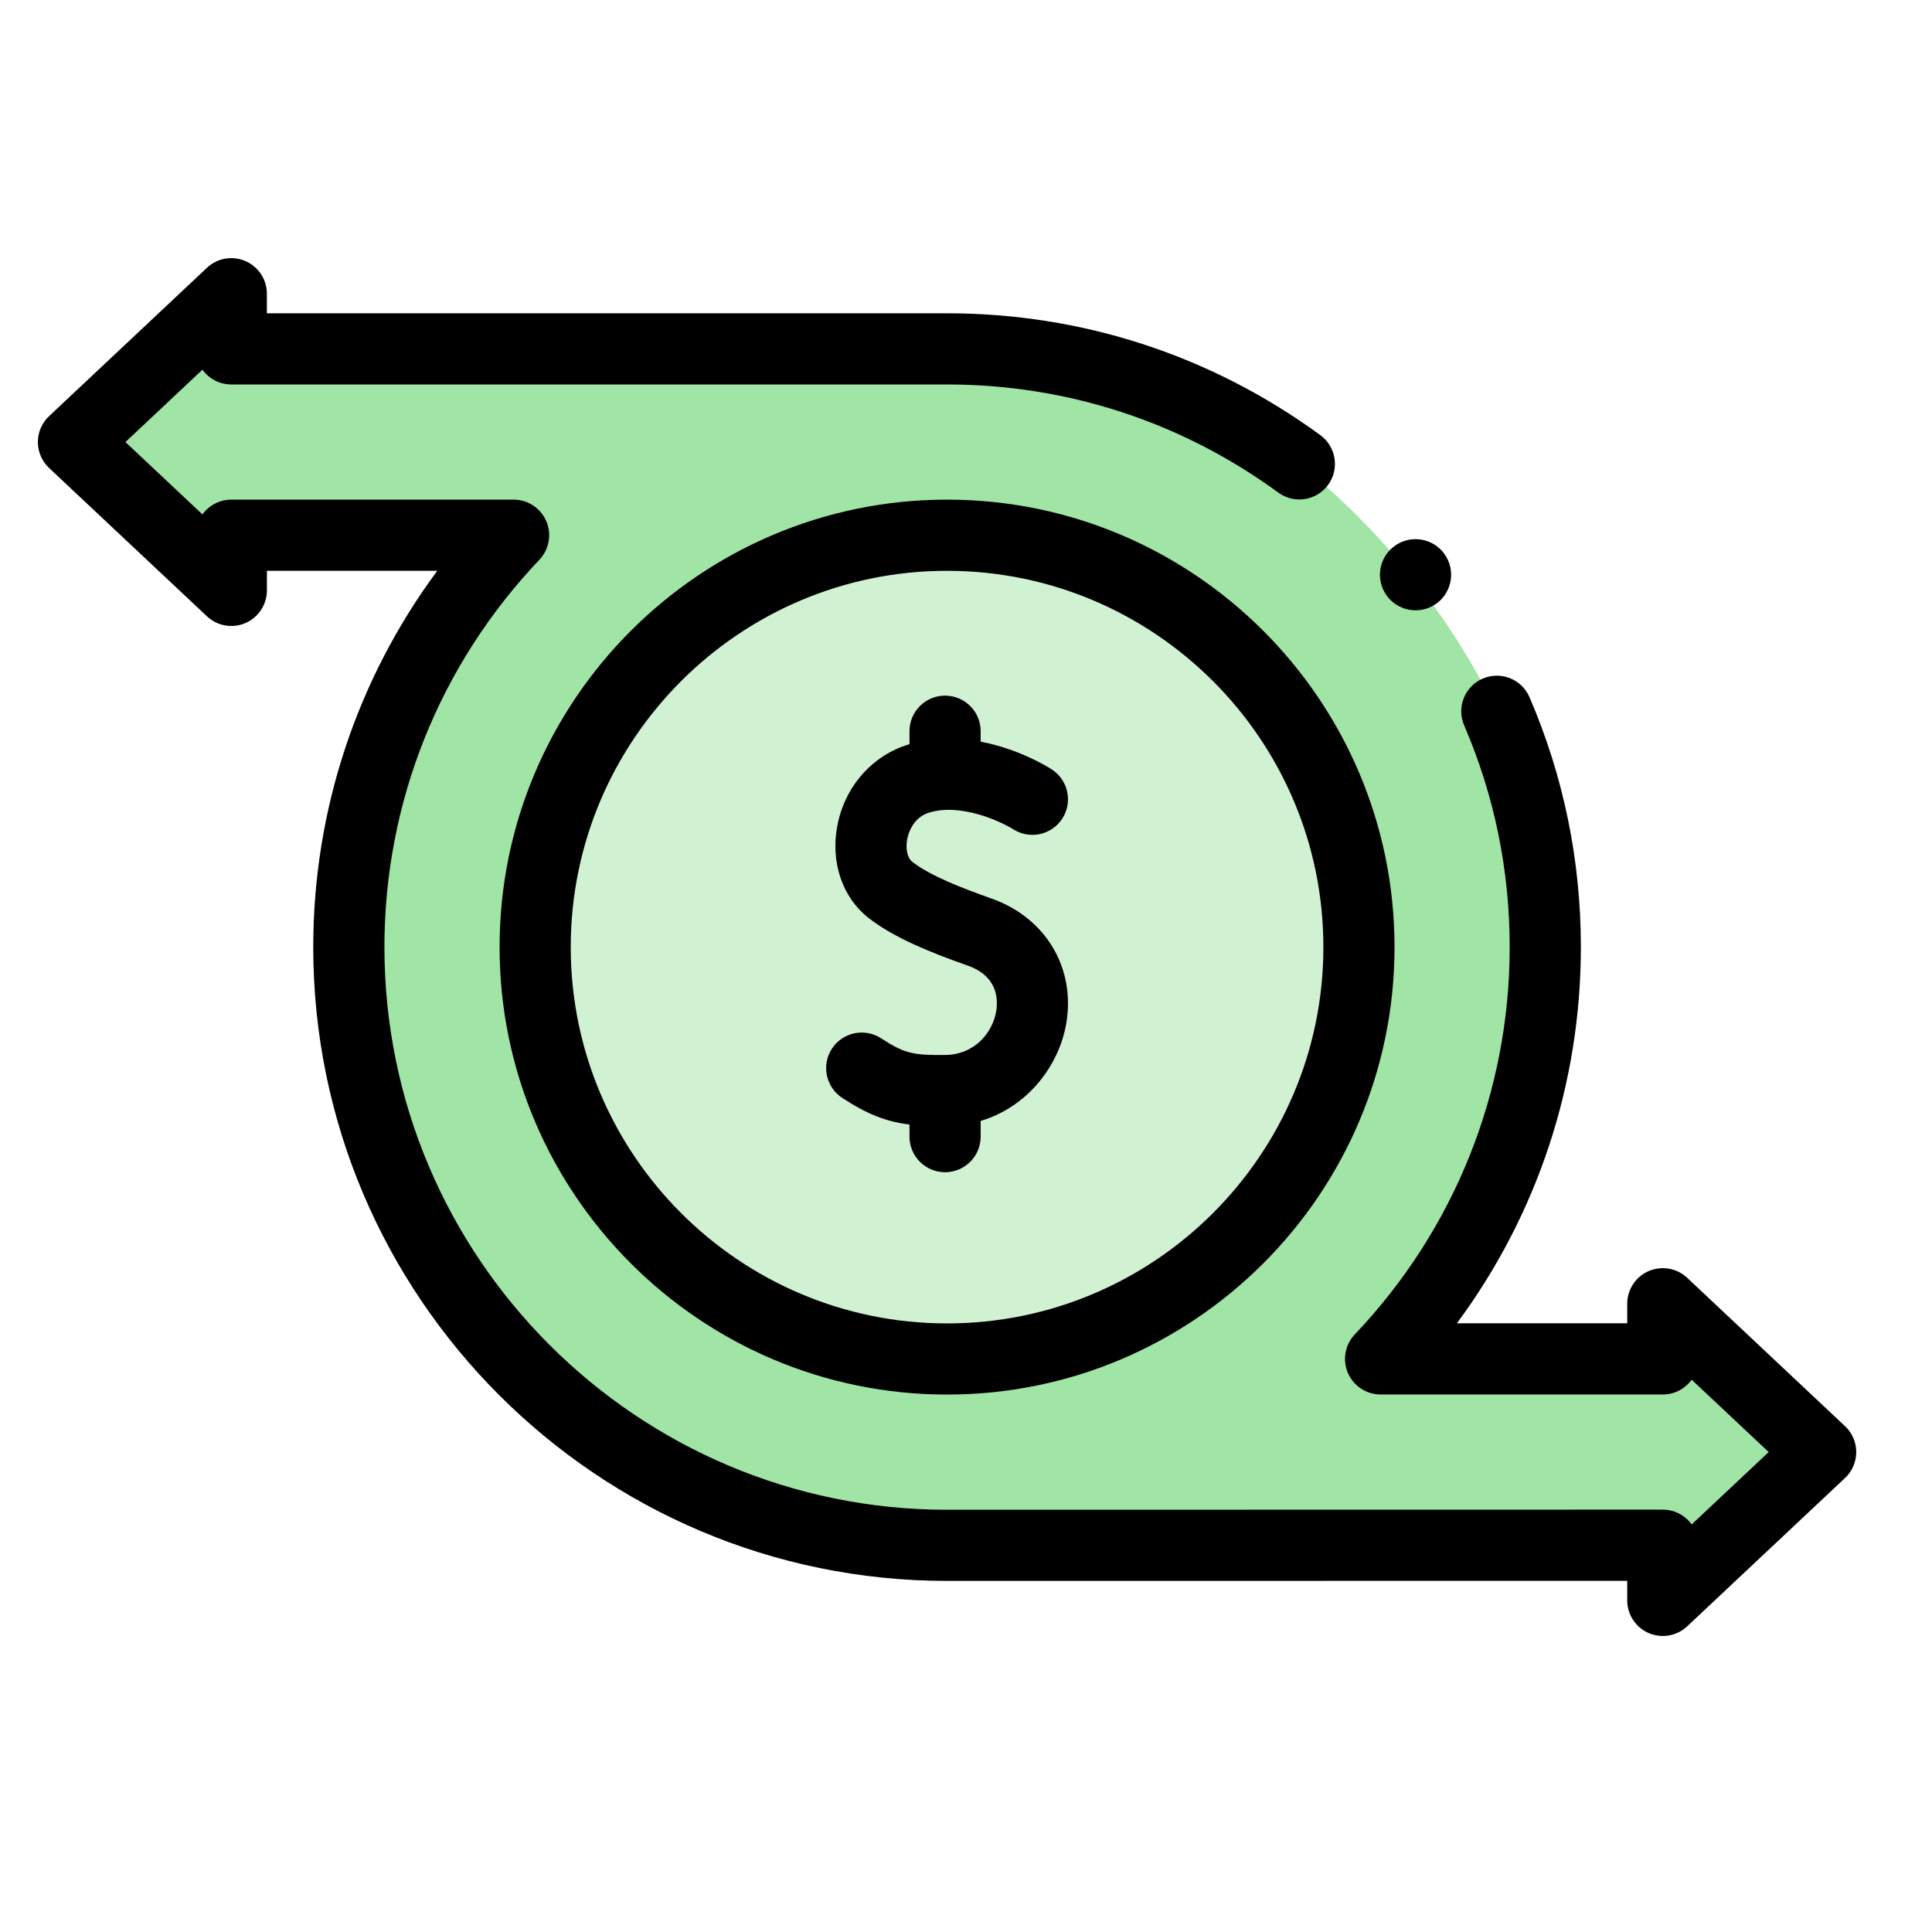 <svg width="51" height="51" viewBox="0 0 51 51" fill="none" xmlns="http://www.w3.org/2000/svg">
<g clip-path="url(#clip0_106_603)">
<path d="M48.061 38.331L43.894 34.416V35.872H36.444C39.137 33.038 40.792 29.209 40.792 25.001C40.792 22.792 40.336 20.687 39.513 18.776C38.276 16.242 36.496 14.012 34.3 12.245C33.238 11.47 31.541 10.431 29.248 9.79C27.896 9.412 26.471 9.21 25 9.21H6.106V7.753L1.939 11.669L6.106 15.585V14.128H13.558C10.864 16.962 9.208 20.792 9.208 25.001C9.208 33.709 16.293 40.793 25 40.793C25.065 40.793 25.13 40.791 25.195 40.791H43.894V42.247L48.061 38.331Z" fill="#A0E5A5"/>
<path d="M25 35.874C31.005 35.874 35.873 31.006 35.873 25.001C35.873 18.996 31.005 14.128 25 14.128C18.995 14.128 14.127 18.996 14.127 25.001C14.127 31.006 18.995 35.874 25 35.874Z" fill="#D0F2D2"/>
<path d="M25 13.189C18.487 13.189 13.188 18.488 13.188 25.001C13.188 31.515 18.487 36.813 25 36.813C31.513 36.813 36.812 31.515 36.812 25.001C36.812 18.488 31.513 13.189 25 13.189ZM25 34.935C19.523 34.935 15.066 30.479 15.066 25.001C15.066 19.524 19.523 15.068 25 15.068C30.477 15.068 34.934 19.524 34.934 25.001C34.934 30.479 30.477 34.935 25 34.935Z" fill="black"/>
<path d="M26.174 23.719C25.404 23.447 24.554 23.119 24.082 22.749C23.953 22.648 23.9 22.408 23.948 22.152C23.973 22.021 24.088 21.582 24.532 21.449C25.37 21.197 26.416 21.683 26.749 21.892C27.186 22.169 27.765 22.042 28.044 21.606C28.324 21.169 28.197 20.588 27.76 20.308C27.637 20.229 26.884 19.767 25.887 19.578V19.302C25.887 18.783 25.466 18.363 24.947 18.363C24.429 18.363 24.008 18.783 24.008 19.302V19.645C24.002 19.647 23.996 19.648 23.99 19.65C23.021 19.942 22.297 20.767 22.102 21.804C21.922 22.761 22.236 23.689 22.922 24.227C23.606 24.764 24.589 25.151 25.548 25.491C26.329 25.767 26.352 26.365 26.296 26.697C26.203 27.248 25.74 27.844 24.941 27.849C24.119 27.855 23.884 27.817 23.261 27.41C22.827 27.126 22.245 27.248 21.961 27.682C21.677 28.116 21.799 28.698 22.233 28.982C22.907 29.423 23.41 29.612 24.008 29.685V30.004C24.008 30.523 24.429 30.944 24.947 30.944C25.466 30.944 25.887 30.523 25.887 30.004V29.59C27.154 29.21 27.965 28.102 28.148 27.009C28.394 25.546 27.601 24.224 26.174 23.719Z" fill="black"/>
<path d="M48.704 37.647L44.537 33.731C44.404 33.605 44.236 33.522 44.056 33.49C43.875 33.459 43.689 33.481 43.521 33.553C43.353 33.626 43.209 33.747 43.109 33.9C43.008 34.053 42.955 34.232 42.955 34.416V34.932H38.458C40.581 32.067 41.731 28.608 41.731 25.001C41.731 22.713 41.275 20.493 40.375 18.404C40.17 17.928 39.618 17.708 39.141 17.913C38.665 18.118 38.445 18.671 38.65 19.147C39.448 21 39.852 22.97 39.852 25.001C39.852 28.819 38.4 32.45 35.764 35.224C35.637 35.358 35.552 35.525 35.52 35.706C35.487 35.887 35.509 36.073 35.581 36.242C35.654 36.411 35.774 36.555 35.928 36.656C36.081 36.757 36.261 36.811 36.444 36.811H43.894C44.208 36.811 44.485 36.657 44.656 36.421L46.689 38.331L44.656 40.241C44.569 40.12 44.455 40.022 44.322 39.954C44.19 39.886 44.043 39.851 43.894 39.851L25 39.854C16.81 39.854 10.148 33.191 10.148 25.001C10.148 21.182 11.601 17.551 14.239 14.776C14.365 14.642 14.45 14.475 14.482 14.294C14.515 14.113 14.493 13.927 14.421 13.758C14.349 13.589 14.228 13.445 14.075 13.344C13.921 13.243 13.742 13.189 13.558 13.189H6.106C5.793 13.189 5.515 13.343 5.344 13.579L3.311 11.669L5.344 9.759C5.431 9.879 5.545 9.978 5.678 10.046C5.811 10.114 5.957 10.149 6.106 10.149H25C28.167 10.149 31.191 11.136 33.745 13.004C34.164 13.31 34.752 13.218 35.058 12.8C35.364 12.381 35.273 11.793 34.854 11.487C31.976 9.383 28.568 8.27 25 8.27H7.045V7.753C7.045 7.57 6.992 7.391 6.891 7.238C6.79 7.085 6.647 6.964 6.479 6.891C6.311 6.819 6.125 6.797 5.944 6.828C5.764 6.86 5.596 6.943 5.463 7.069L1.296 10.985C1.203 11.072 1.128 11.178 1.077 11.296C1.026 11.414 1 11.541 1 11.669C1 11.797 1.026 11.924 1.077 12.042C1.128 12.16 1.203 12.266 1.296 12.354L5.463 16.269C5.597 16.395 5.764 16.478 5.944 16.51C6.125 16.541 6.311 16.52 6.479 16.447C6.647 16.374 6.791 16.254 6.891 16.1C6.992 15.947 7.046 15.768 7.046 15.585V15.068H11.543C9.42 17.934 8.269 21.393 8.269 25.001C8.269 34.227 15.775 41.732 25 41.732L42.955 41.73V42.247C42.955 42.43 43.008 42.609 43.109 42.762C43.21 42.916 43.353 43.036 43.521 43.109C43.689 43.181 43.875 43.203 44.056 43.172C44.236 43.14 44.404 43.057 44.537 42.931L48.704 39.016C48.798 38.928 48.872 38.822 48.923 38.704C48.974 38.586 49 38.459 49 38.331C49 38.203 48.974 38.076 48.923 37.958C48.872 37.84 48.797 37.734 48.704 37.647Z" fill="black"/>
<path d="M37.902 15.944C38.328 15.648 38.434 15.063 38.139 14.636C37.843 14.21 37.258 14.104 36.831 14.4C36.405 14.695 36.299 15.281 36.595 15.707C36.89 16.133 37.476 16.239 37.902 15.944Z" fill="black"/>
</g>
<defs>
<clipPath id="clip0_106_603">
<rect width="48" height="48" fill="white" transform="translate(1 1)"/>
</clipPath>
</defs>
</svg>
